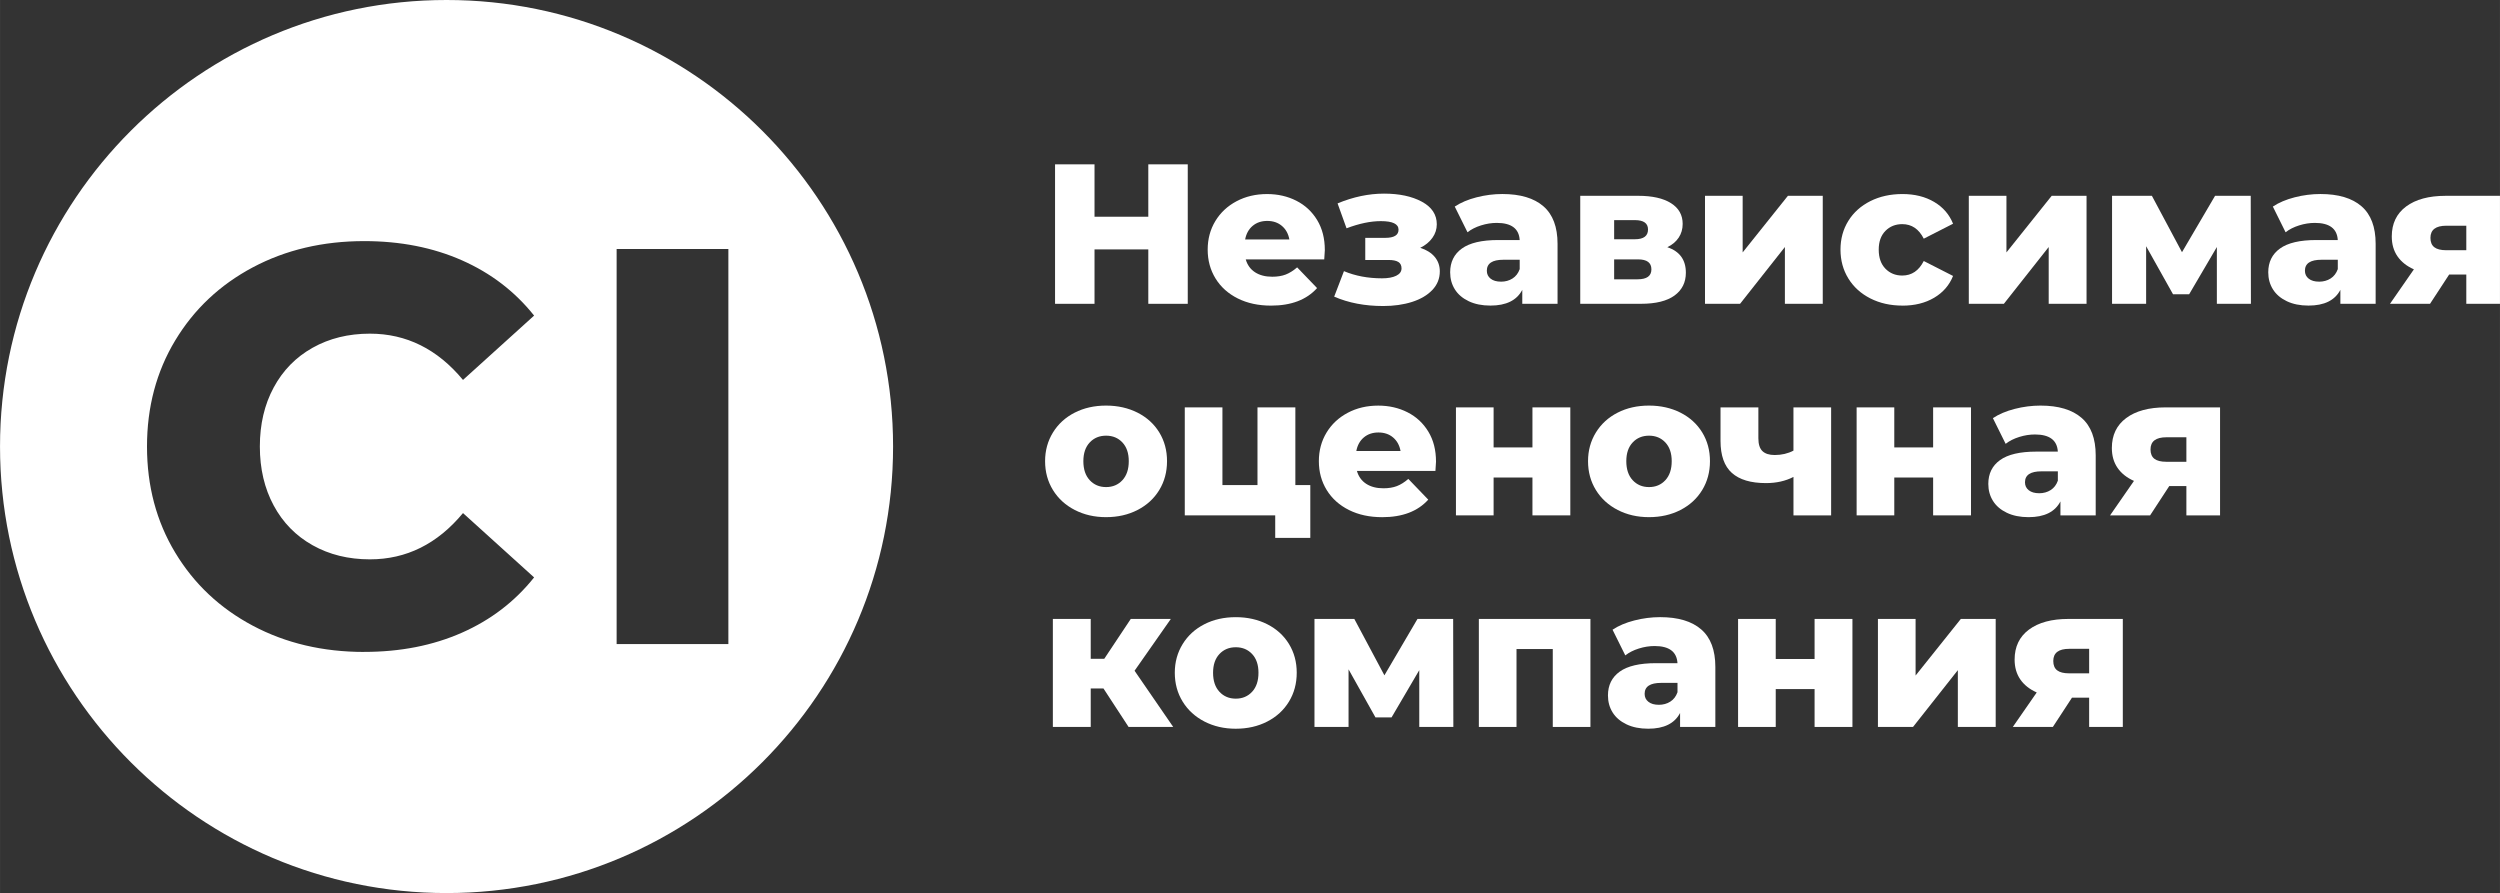 <?xml version="1.0" encoding="UTF-8"?> <svg xmlns="http://www.w3.org/2000/svg" xmlns:xlink="http://www.w3.org/1999/xlink" xmlns:xodm="http://www.corel.com/coreldraw/odm/2003" xml:space="preserve" width="142.547mm" height="50.922mm" style="shape-rendering:geometricPrecision; text-rendering:geometricPrecision; image-rendering:optimizeQuality; fill-rule:evenodd; clip-rule:evenodd" viewBox="0 0 142.536 50.919"><rect x="0" y="0" width="142.536" height="50.919" fill="#333333" stroke="none"/> <defs> <style type="text/css"> .fil0 {fill:white} .fil1 {fill:white;fill-rule:nonzero} </style> </defs> <g id="Слой_x0020_1">  <g id="_496329908336"> <path class="fil0" d="M25.459 0c14.061,0 25.459,11.399 25.459,25.459 0,14.061 -11.399,25.459 -25.459,25.459 -14.061,0 -25.459,-11.399 -25.459,-25.459 0,-14.061 11.399,-25.459 25.459,-25.459zm-4.692 37.171c-2.359,0 -4.478,-0.499 -6.354,-1.496 -1.877,-0.997 -3.352,-2.386 -4.424,-4.167 -1.073,-1.78 -1.609,-3.797 -1.609,-6.049 0,-2.252 0.536,-4.269 1.609,-6.049 1.073,-1.78 2.547,-3.169 4.424,-4.167 1.877,-0.997 3.995,-1.496 6.354,-1.496 2.059,0 3.915,0.365 5.566,1.094 1.652,0.729 3.025,1.78 4.118,3.153l-4.054 3.668c-1.459,-1.759 -3.228,-2.638 -5.309,-2.638 -1.223,0 -2.311,0.268 -3.266,0.804 -0.955,0.536 -1.695,1.292 -2.22,2.268 -0.526,0.976 -0.788,2.097 -0.788,3.362 0,1.266 0.263,2.386 0.788,3.362 0.525,0.976 1.266,1.732 2.22,2.268 0.955,0.536 2.043,0.804 3.266,0.804 2.081,0 3.85,-0.879 5.309,-2.638l4.054 3.668c-1.094,1.373 -2.467,2.424 -4.118,3.153 -1.652,0.729 -3.507,1.094 -5.566,1.094zm14.389 -22.973l6.371 0 0 22.523 -6.371 0 0 -22.523z"></path> <polygon class="fil1" points="67.719,9.37 67.719,17.322 65.47,17.322 65.47,14.22 62.403,14.22 62.403,17.322 60.153,17.322 60.153,9.37 62.403,9.37 62.403,12.357 65.47,12.357 65.47,9.37 "></polygon> <path id="1" class="fil1" d="M75.535 14.255c0,0.015 -0.011,0.193 -0.034,0.534l-4.476 0c0.091,0.318 0.267,0.562 0.528,0.733 0.261,0.17 0.589,0.256 0.983,0.256 0.295,0 0.551,-0.042 0.767,-0.125 0.216,-0.083 0.434,-0.22 0.653,-0.409l1.136 1.181c-0.598,0.666 -1.473,1 -2.624,1 -0.719,0 -1.352,-0.136 -1.897,-0.409 -0.545,-0.273 -0.968,-0.651 -1.267,-1.136 -0.299,-0.485 -0.449,-1.034 -0.449,-1.647 0,-0.606 0.146,-1.149 0.437,-1.63 0.292,-0.481 0.695,-0.858 1.21,-1.13 0.515,-0.273 1.094,-0.409 1.738,-0.409 0.614,0 1.17,0.127 1.67,0.381 0.5,0.254 0.895,0.621 1.187,1.102 0.292,0.481 0.437,1.051 0.437,1.71zm-3.283 -1.659c-0.333,0 -0.612,0.095 -0.835,0.284 -0.223,0.189 -0.365,0.447 -0.426,0.772l2.522 0c-0.061,-0.326 -0.203,-0.583 -0.426,-0.772 -0.224,-0.189 -0.502,-0.284 -0.835,-0.284z"></path> <path id="2" class="fil1" d="M80.976 14.13c0.356,0.114 0.63,0.286 0.824,0.517 0.193,0.231 0.29,0.506 0.29,0.824 0,0.409 -0.142,0.763 -0.426,1.062 -0.284,0.299 -0.67,0.526 -1.159,0.682 -0.488,0.155 -1.036,0.233 -1.642,0.233 -1.045,0 -1.977,-0.178 -2.795,-0.534l0.557 -1.454c0.651,0.273 1.375,0.409 2.17,0.409 0.341,0 0.612,-0.049 0.812,-0.148 0.201,-0.098 0.301,-0.239 0.301,-0.42 0,-0.167 -0.061,-0.288 -0.182,-0.364 -0.121,-0.076 -0.307,-0.114 -0.557,-0.114l-1.329 0 0 -1.261 1.136 0c0.507,0 0.761,-0.155 0.761,-0.466 0,-0.326 -0.337,-0.488 -1.011,-0.488 -0.583,0 -1.234,0.136 -1.954,0.409l-0.511 -1.42c0.894,-0.371 1.776,-0.557 2.647,-0.557 0.871,0 1.59,0.153 2.158,0.46 0.568,0.307 0.852,0.737 0.852,1.289 0,0.28 -0.083,0.538 -0.25,0.772 -0.167,0.235 -0.398,0.424 -0.693,0.568z"></path> <path id="3" class="fil1" d="M85.657 11.062c1.022,0 1.802,0.233 2.34,0.699 0.538,0.466 0.806,1.18 0.806,2.141l0 3.419 -2.011 0 0 -0.795c-0.31,0.598 -0.916,0.897 -1.818,0.897 -0.477,0 -0.89,-0.083 -1.238,-0.25 -0.348,-0.167 -0.612,-0.392 -0.789,-0.676 -0.178,-0.284 -0.267,-0.608 -0.267,-0.971 0,-0.583 0.223,-1.036 0.67,-1.357 0.447,-0.322 1.136,-0.483 2.067,-0.483l1.227 0c-0.038,-0.651 -0.473,-0.977 -1.306,-0.977 -0.295,0 -0.595,0.047 -0.897,0.142 -0.303,0.095 -0.56,0.225 -0.772,0.392l-0.727 -1.465c0.341,-0.227 0.755,-0.403 1.244,-0.528 0.488,-0.125 0.979,-0.188 1.471,-0.188zm-0.08 4.998c0.25,0 0.47,-0.061 0.659,-0.182 0.189,-0.121 0.326,-0.299 0.409,-0.534l0 -0.534 -0.931 0c-0.629,0 -0.943,0.208 -0.943,0.625 0,0.189 0.072,0.341 0.216,0.454 0.144,0.114 0.341,0.17 0.591,0.17z"></path> <path id="4" class="fil1" d="M95.063 14.095c0.704,0.235 1.056,0.719 1.056,1.454 0,0.553 -0.216,0.986 -0.648,1.301 -0.432,0.314 -1.068,0.471 -1.909,0.471l-3.465 0 0 -6.157 3.306 0c0.803,0 1.426,0.14 1.869,0.42 0.443,0.28 0.665,0.674 0.665,1.181 0,0.295 -0.076,0.557 -0.227,0.784 -0.151,0.227 -0.367,0.409 -0.648,0.545zm-3.033 -0.454l1.181 0c0.5,0 0.75,-0.186 0.75,-0.557 0,-0.356 -0.25,-0.534 -0.75,-0.534l-1.181 0 0 1.091zm1.34 2.283c0.523,0 0.784,-0.189 0.784,-0.568 0,-0.379 -0.254,-0.568 -0.761,-0.568l-1.363 0 0 1.136 1.34 0z"></path> <polygon id="5" class="fil1" points="97.21,11.165 99.357,11.165 99.357,14.391 101.936,11.165 103.924,11.165 103.924,17.322 101.765,17.322 101.765,14.084 99.209,17.322 97.21,17.322 "></polygon> <path id="6" class="fil1" d="M108.468 17.424c-0.682,0 -1.291,-0.136 -1.829,-0.409 -0.538,-0.273 -0.956,-0.651 -1.255,-1.136 -0.299,-0.485 -0.449,-1.034 -0.449,-1.647 0,-0.614 0.15,-1.161 0.449,-1.641 0.299,-0.481 0.718,-0.856 1.255,-1.125 0.538,-0.269 1.147,-0.403 1.829,-0.403 0.697,0 1.299,0.15 1.806,0.449 0.507,0.299 0.867,0.714 1.079,1.244l-1.67 0.852c-0.28,-0.553 -0.689,-0.829 -1.227,-0.829 -0.386,0 -0.706,0.129 -0.96,0.386 -0.254,0.258 -0.381,0.614 -0.381,1.068 0,0.462 0.127,0.824 0.381,1.085 0.254,0.261 0.574,0.392 0.96,0.392 0.538,0 0.947,-0.277 1.227,-0.829l1.67 0.852c-0.212,0.53 -0.572,0.945 -1.079,1.244 -0.507,0.299 -1.109,0.449 -1.806,0.449z"></path> <polygon id="7" class="fil1" points="112.251,11.165 114.397,11.165 114.397,14.391 116.976,11.165 118.964,11.165 118.964,17.322 116.806,17.322 116.806,14.084 114.25,17.322 112.251,17.322 "></polygon> <polygon id="8" class="fil1" points="126.394,17.322 126.394,14.084 124.815,16.776 123.894,16.776 122.361,14.039 122.361,17.322 120.418,17.322 120.418,11.165 122.69,11.165 124.406,14.379 126.291,11.165 128.325,11.165 128.336,17.322 "></polygon> <path id="9" class="fil1" d="M132.301 11.062c1.022,0 1.802,0.233 2.34,0.699 0.538,0.466 0.806,1.18 0.806,2.141l0 3.419 -2.011 0 0 -0.795c-0.31,0.598 -0.916,0.897 -1.818,0.897 -0.477,0 -0.89,-0.083 -1.238,-0.25 -0.348,-0.167 -0.612,-0.392 -0.789,-0.676 -0.178,-0.284 -0.267,-0.608 -0.267,-0.971 0,-0.583 0.223,-1.036 0.67,-1.357 0.447,-0.322 1.136,-0.483 2.067,-0.483l1.227 0c-0.038,-0.651 -0.473,-0.977 -1.306,-0.977 -0.295,0 -0.595,0.047 -0.897,0.142 -0.303,0.095 -0.56,0.225 -0.772,0.392l-0.727 -1.465c0.341,-0.227 0.755,-0.403 1.244,-0.528 0.488,-0.125 0.979,-0.188 1.471,-0.188zm-0.08 4.998c0.25,0 0.47,-0.061 0.659,-0.182 0.189,-0.121 0.326,-0.299 0.409,-0.534l0 -0.534 -0.931 0c-0.629,0 -0.943,0.208 -0.943,0.625 0,0.189 0.072,0.341 0.216,0.454 0.144,0.114 0.341,0.17 0.591,0.17z"></path> <path id="10" class="fil1" d="M142.536 11.165l0 6.157 -1.92 0 0 -1.67 -0.977 0 -1.091 1.67 -2.283 0 1.363 -1.965c-0.409,-0.182 -0.721,-0.43 -0.937,-0.744 -0.216,-0.314 -0.324,-0.691 -0.324,-1.13 0,-0.735 0.273,-1.304 0.818,-1.71 0.545,-0.405 1.295,-0.608 2.249,-0.608l3.101 0zm-3.056 1.704c-0.606,0 -0.909,0.231 -0.909,0.693 0,0.242 0.074,0.42 0.222,0.534 0.148,0.114 0.373,0.17 0.676,0.17l1.147 0 0 -1.397 -1.136 0z"></path> <path id="11" class="fil1" d="M63.062 29.486c-0.659,0 -1.253,-0.136 -1.784,-0.409 -0.53,-0.273 -0.945,-0.651 -1.244,-1.136 -0.299,-0.485 -0.449,-1.034 -0.449,-1.647 0,-0.606 0.15,-1.151 0.449,-1.636 0.299,-0.485 0.712,-0.862 1.238,-1.13 0.526,-0.269 1.123,-0.403 1.789,-0.403 0.666,0 1.265,0.135 1.795,0.403 0.53,0.269 0.943,0.644 1.238,1.125 0.295,0.481 0.443,1.028 0.443,1.641 0,0.614 -0.148,1.163 -0.443,1.647 -0.295,0.485 -0.708,0.863 -1.238,1.136 -0.53,0.273 -1.128,0.409 -1.795,0.409zm0 -1.715c0.379,0 0.689,-0.131 0.931,-0.392 0.242,-0.261 0.363,-0.623 0.363,-1.085 0,-0.454 -0.121,-0.81 -0.363,-1.068 -0.242,-0.258 -0.553,-0.386 -0.931,-0.386 -0.379,0 -0.689,0.129 -0.931,0.386 -0.242,0.258 -0.364,0.614 -0.364,1.068 0,0.462 0.121,0.824 0.364,1.085 0.242,0.261 0.553,0.392 0.931,0.392z"></path> <polygon id="12" class="fil1" points="74.706,27.657 74.706,30.668 72.706,30.668 72.706,29.384 67.549,29.384 67.549,23.227 69.696,23.227 69.696,27.657 71.695,27.657 71.695,23.227 73.854,23.227 73.854,27.657 "></polygon> <path id="13" class="fil1" d="M81.874 26.317c0,0.015 -0.011,0.193 -0.034,0.534l-4.476 0c0.091,0.318 0.267,0.562 0.528,0.733 0.261,0.17 0.589,0.256 0.983,0.256 0.295,0 0.551,-0.042 0.767,-0.125 0.216,-0.083 0.434,-0.22 0.653,-0.409l1.136 1.181c-0.598,0.666 -1.473,1 -2.624,1 -0.719,0 -1.352,-0.136 -1.897,-0.409 -0.545,-0.273 -0.968,-0.651 -1.267,-1.136 -0.299,-0.485 -0.449,-1.034 -0.449,-1.647 0,-0.606 0.146,-1.149 0.437,-1.63 0.292,-0.481 0.695,-0.858 1.21,-1.13 0.515,-0.273 1.094,-0.409 1.738,-0.409 0.614,0 1.17,0.127 1.67,0.381 0.5,0.254 0.895,0.621 1.187,1.102 0.292,0.481 0.437,1.051 0.437,1.71zm-3.283 -1.659c-0.333,0 -0.612,0.095 -0.835,0.284 -0.223,0.189 -0.365,0.447 -0.426,0.772l2.522 0c-0.061,-0.326 -0.203,-0.583 -0.426,-0.772 -0.224,-0.189 -0.502,-0.284 -0.835,-0.284z"></path> <polygon id="14" class="fil1" points="83.01,23.227 85.157,23.227 85.157,25.51 87.372,25.51 87.372,23.227 89.531,23.227 89.531,29.384 87.372,29.384 87.372,27.226 85.157,27.226 85.157,29.384 83.01,29.384 "></polygon> <path id="15" class="fil1" d="M94.018 29.486c-0.659,0 -1.253,-0.136 -1.784,-0.409 -0.53,-0.273 -0.945,-0.651 -1.244,-1.136 -0.299,-0.485 -0.449,-1.034 -0.449,-1.647 0,-0.606 0.15,-1.151 0.449,-1.636 0.299,-0.485 0.712,-0.862 1.238,-1.13 0.526,-0.269 1.123,-0.403 1.789,-0.403 0.666,0 1.265,0.135 1.795,0.403 0.53,0.269 0.943,0.644 1.238,1.125 0.295,0.481 0.443,1.028 0.443,1.641 0,0.614 -0.148,1.163 -0.443,1.647 -0.295,0.485 -0.708,0.863 -1.238,1.136 -0.53,0.273 -1.128,0.409 -1.795,0.409zm0 -1.715c0.379,0 0.689,-0.131 0.931,-0.392 0.242,-0.261 0.363,-0.623 0.363,-1.085 0,-0.454 -0.121,-0.81 -0.363,-1.068 -0.242,-0.258 -0.553,-0.386 -0.931,-0.386 -0.379,0 -0.689,0.129 -0.931,0.386 -0.242,0.258 -0.364,0.614 -0.364,1.068 0,0.462 0.121,0.824 0.364,1.085 0.242,0.261 0.553,0.392 0.931,0.392z"></path> <path id="16" class="fil1" d="M104.401 23.227l0 6.157 -2.147 0 0 -2.192c-0.454,0.235 -0.977,0.352 -1.568,0.352 -0.863,0 -1.511,-0.193 -1.943,-0.579 -0.432,-0.386 -0.648,-0.996 -0.648,-1.829l0 -1.909 2.158 0 0 1.761c0,0.341 0.078,0.585 0.233,0.733 0.155,0.148 0.388,0.222 0.699,0.222 0.394,0 0.75,-0.083 1.068,-0.25l0 -2.465 2.147 0z"></path> <polygon id="17" class="fil1" points="105.855,23.227 108.002,23.227 108.002,25.51 110.217,25.51 110.217,23.227 112.376,23.227 112.376,29.384 110.217,29.384 110.217,27.226 108.002,27.226 108.002,29.384 105.855,29.384 "></polygon> <path id="18" class="fil1" d="M116.34 23.125c1.022,0 1.802,0.233 2.34,0.699 0.538,0.466 0.806,1.18 0.806,2.141l0 3.419 -2.011 0 0 -0.795c-0.31,0.598 -0.916,0.897 -1.818,0.897 -0.477,0 -0.89,-0.083 -1.238,-0.25 -0.348,-0.167 -0.612,-0.392 -0.789,-0.676 -0.178,-0.284 -0.267,-0.608 -0.267,-0.971 0,-0.583 0.223,-1.036 0.67,-1.357 0.447,-0.322 1.136,-0.483 2.067,-0.483l1.227 0c-0.038,-0.651 -0.473,-0.977 -1.306,-0.977 -0.295,0 -0.595,0.047 -0.897,0.142 -0.303,0.095 -0.56,0.225 -0.772,0.392l-0.727 -1.465c0.341,-0.227 0.755,-0.403 1.244,-0.528 0.488,-0.125 0.979,-0.188 1.471,-0.188zm-0.08 4.998c0.25,0 0.47,-0.061 0.659,-0.182 0.189,-0.121 0.326,-0.299 0.409,-0.534l0 -0.534 -0.931 0c-0.629,0 -0.943,0.208 -0.943,0.625 0,0.189 0.072,0.341 0.216,0.454 0.144,0.114 0.341,0.17 0.591,0.17z"></path> <path id="19" class="fil1" d="M126.576 23.227l0 6.157 -1.92 0 0 -1.67 -0.977 0 -1.091 1.67 -2.283 0 1.363 -1.965c-0.409,-0.182 -0.721,-0.43 -0.937,-0.744 -0.216,-0.314 -0.324,-0.691 -0.324,-1.13 0,-0.735 0.273,-1.304 0.818,-1.71 0.545,-0.405 1.295,-0.608 2.249,-0.608l3.101 0zm-3.056 1.704c-0.606,0 -0.909,0.231 -0.909,0.693 0,0.242 0.074,0.42 0.222,0.534 0.148,0.114 0.373,0.17 0.676,0.17l1.147 0 0 -1.397 -1.136 0z"></path> <polygon id="20" class="fil1" points="62.914,39.254 62.187,39.254 62.187,41.447 60.028,41.447 60.028,35.289 62.187,35.289 62.187,37.561 62.959,37.561 64.47,35.289 66.754,35.289 64.686,38.243 66.89,41.447 64.345,41.447 "></polygon> <path id="21" class="fil1" d="M70.457 41.549c-0.659,0 -1.253,-0.136 -1.784,-0.409 -0.53,-0.273 -0.945,-0.651 -1.244,-1.136 -0.299,-0.485 -0.449,-1.034 -0.449,-1.647 0,-0.606 0.15,-1.151 0.449,-1.636 0.299,-0.485 0.712,-0.862 1.238,-1.13 0.526,-0.269 1.123,-0.403 1.789,-0.403 0.666,0 1.265,0.135 1.795,0.403 0.53,0.269 0.943,0.644 1.238,1.125 0.295,0.481 0.443,1.028 0.443,1.641 0,0.614 -0.148,1.163 -0.443,1.647 -0.295,0.485 -0.708,0.863 -1.238,1.136 -0.53,0.273 -1.128,0.409 -1.795,0.409zm0 -1.715c0.379,0 0.689,-0.131 0.931,-0.392 0.242,-0.261 0.363,-0.623 0.363,-1.085 0,-0.454 -0.121,-0.81 -0.363,-1.068 -0.242,-0.258 -0.553,-0.386 -0.931,-0.386 -0.379,0 -0.689,0.129 -0.931,0.386 -0.242,0.258 -0.364,0.614 -0.364,1.068 0,0.462 0.121,0.824 0.364,1.085 0.242,0.261 0.553,0.392 0.931,0.392z"></path> <polygon id="22" class="fil1" points="80.919,41.447 80.919,38.209 79.34,40.901 78.42,40.901 76.887,38.163 76.887,41.447 74.944,41.447 74.944,35.289 77.216,35.289 78.931,38.504 80.817,35.289 82.851,35.289 82.862,41.447 "></polygon> <polygon id="23" class="fil1" points="90.678,35.289 90.678,41.447 88.531,41.447 88.531,37.005 86.463,37.005 86.463,41.447 84.316,41.447 84.316,35.289 "></polygon> <path id="24" class="fil1" d="M94.654 35.187c1.022,0 1.802,0.233 2.34,0.699 0.538,0.466 0.806,1.18 0.806,2.141l0 3.419 -2.011 0 0 -0.795c-0.31,0.598 -0.916,0.897 -1.818,0.897 -0.477,0 -0.89,-0.083 -1.238,-0.25 -0.348,-0.167 -0.612,-0.392 -0.789,-0.676 -0.178,-0.284 -0.267,-0.608 -0.267,-0.971 0,-0.583 0.223,-1.036 0.67,-1.357 0.447,-0.322 1.136,-0.483 2.067,-0.483l1.227 0c-0.038,-0.651 -0.473,-0.977 -1.306,-0.977 -0.295,0 -0.595,0.047 -0.897,0.142 -0.303,0.095 -0.56,0.225 -0.772,0.392l-0.727 -1.465c0.341,-0.227 0.755,-0.403 1.244,-0.528 0.488,-0.125 0.979,-0.188 1.471,-0.188zm-0.08 4.998c0.25,0 0.47,-0.061 0.659,-0.182 0.189,-0.121 0.326,-0.299 0.409,-0.534l0 -0.534 -0.931 0c-0.629,0 -0.943,0.208 -0.943,0.625 0,0.189 0.072,0.341 0.216,0.454 0.144,0.114 0.341,0.17 0.591,0.17z"></path> <polygon id="25" class="fil1" points="99.096,35.289 101.243,35.289 101.243,37.573 103.458,37.573 103.458,35.289 105.616,35.289 105.616,41.447 103.458,41.447 103.458,39.288 101.243,39.288 101.243,41.447 99.096,41.447 "></polygon> <polygon id="26" class="fil1" points="107.07,35.289 109.217,35.289 109.217,38.516 111.796,35.289 113.784,35.289 113.784,41.447 111.626,41.447 111.626,38.209 109.07,41.447 107.07,41.447 "></polygon> <path id="27" class="fil1" d="M121.032 35.289l0 6.157 -1.92 0 0 -1.67 -0.977 0 -1.091 1.67 -2.283 0 1.363 -1.965c-0.409,-0.182 -0.721,-0.43 -0.937,-0.744 -0.216,-0.314 -0.324,-0.691 -0.324,-1.13 0,-0.735 0.273,-1.304 0.818,-1.71 0.545,-0.405 1.295,-0.608 2.249,-0.608l3.101 0zm-3.056 1.704c-0.606,0 -0.909,0.231 -0.909,0.693 0,0.242 0.074,0.42 0.222,0.534 0.148,0.114 0.373,0.17 0.676,0.17l1.147 0 0 -1.397 -1.136 0z"></path> </g> </g> </svg> 